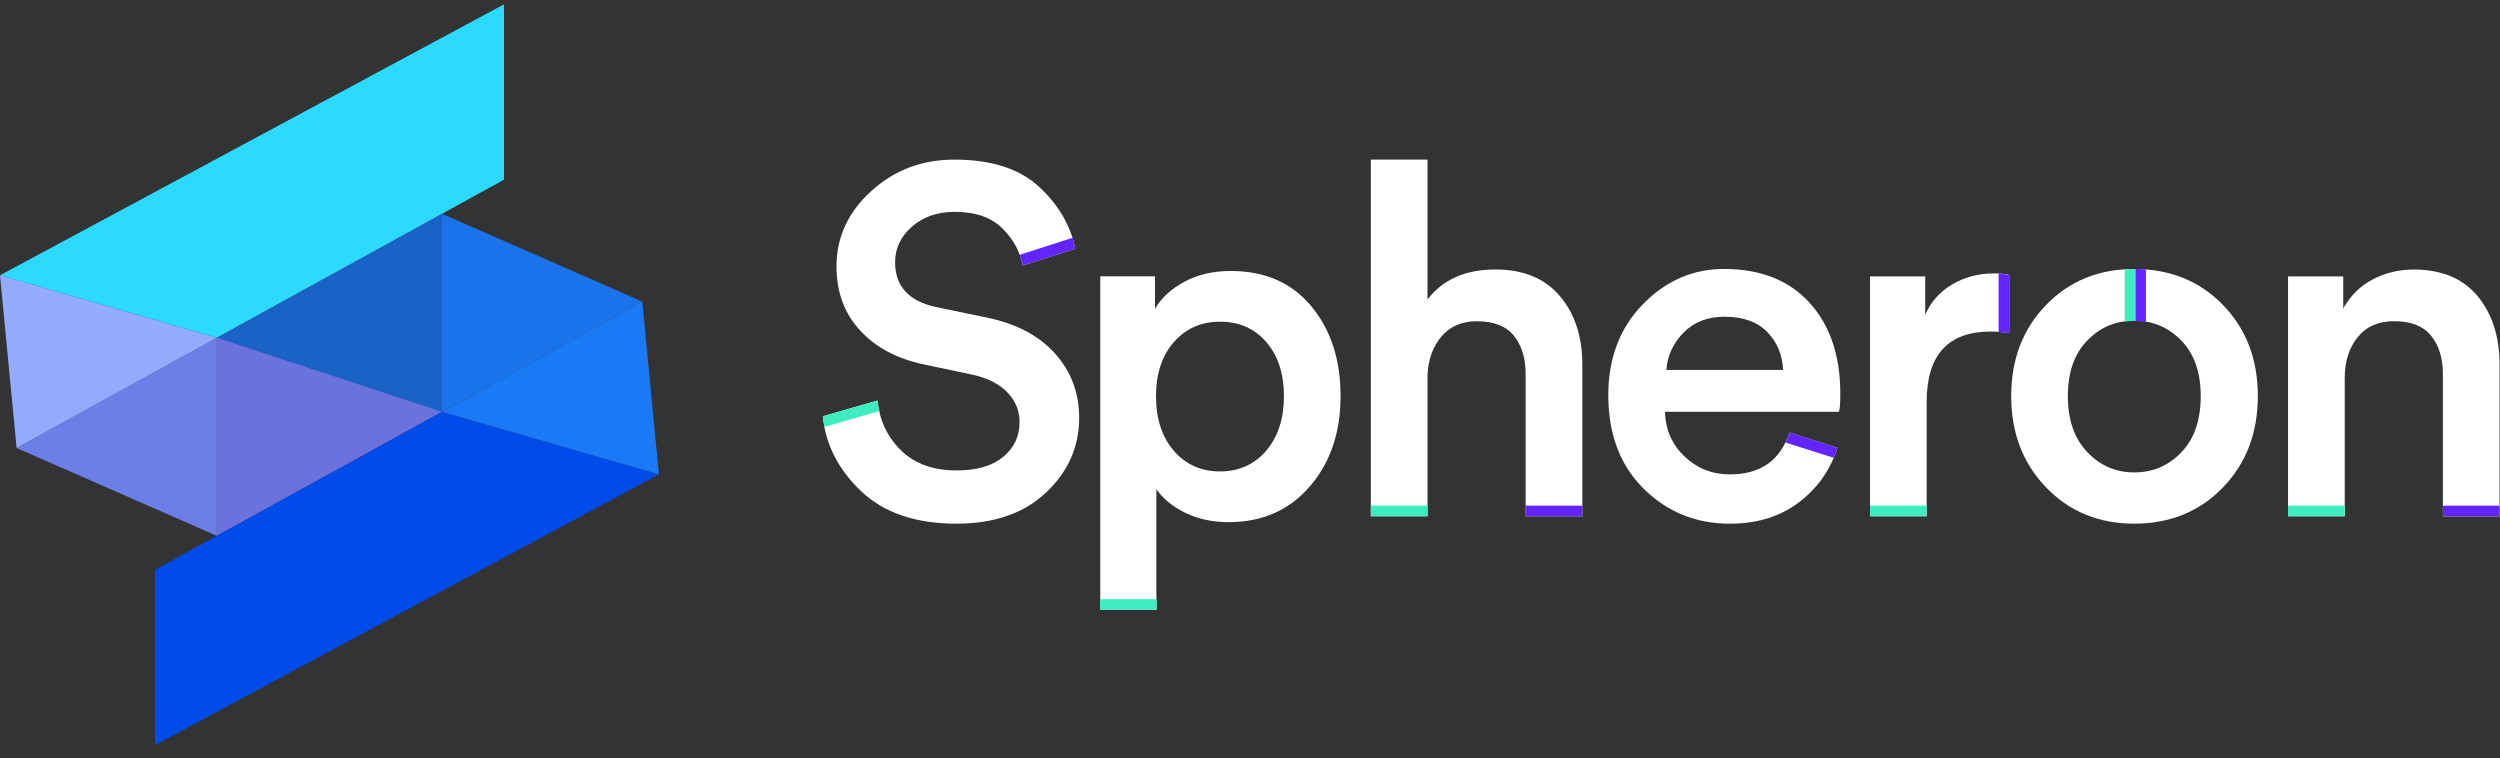 <?xml version="1.0" encoding="UTF-8"?>
<svg xmlns="http://www.w3.org/2000/svg" width="155" height="47" viewBox="0 0 155 47" fill="none">
  <rect x="0" y="0" width="155" height="47" fill="#333333" stroke="none"/>
  <path d="M39.822 18.697L27.405 25.537V13.256L39.822 18.697Z" fill="#1A73EA"></path>
  <path d="M27.405 13.256V25.537L13.446 33.221V20.94L27.405 13.256Z" fill="#6C72DC"></path>
  <path d="M40.851 29.41L9.605 46.201V35.333L13.446 33.221L27.405 25.537L27.705 25.624L40.851 29.41Z" fill="#004BE9"></path>
  <path d="M39.822 18.697L27.405 25.537L27.705 25.624L40.851 29.41L39.822 18.697Z" fill="#1A7AF6"></path>
  <path d="M13.446 20.939V33.221L1.025 27.776L13.446 20.939Z" fill="#6C7EE8"></path>
  <path d="M13.146 20.848L0 17.062L1.029 27.775L13.45 20.939L13.146 20.848Z" fill="#93AAFD"></path>
  <path d="M31.247 0.271V11.14L27.405 13.255L13.446 20.939L13.146 20.852L0 17.067L31.247 0.271Z" fill="#2CDAFF"></path>
  <path d="M13.446 20.94L27.405 25.537V13.256L13.446 20.94Z" fill="#1A62C5"></path>
  <g clip-path="url(#clip0_764_1664)">
    <path d="M66.671 15.423L63.401 16.461C63.259 15.627 62.846 14.863 62.161 14.172C61.476 13.481 60.486 13.134 59.192 13.134C58.123 13.134 57.24 13.441 56.542 14.052C55.847 14.662 55.496 15.397 55.496 16.251C55.496 17.736 56.333 18.664 58.008 19.031L61.095 19.672C62.952 20.039 64.384 20.783 65.397 21.901C66.406 23.023 66.909 24.354 66.909 25.903C66.909 27.695 66.228 29.237 64.864 30.529C63.501 31.82 61.648 32.468 59.308 32.468C56.783 32.468 54.814 31.8 53.405 30.468C51.992 29.134 51.194 27.582 51.012 25.809L54.404 24.832C54.526 26.053 55.01 27.081 55.857 27.915C56.704 28.75 57.855 29.167 59.308 29.167C60.559 29.167 61.522 28.887 62.2 28.326C62.875 27.765 63.213 27.048 63.213 26.173C63.213 25.459 62.961 24.845 62.455 24.324C61.949 23.804 61.244 23.443 60.334 23.24L57.306 22.599C55.638 22.255 54.311 21.554 53.332 20.493C52.352 19.435 51.862 18.11 51.862 16.521C51.862 14.709 52.581 13.15 54.014 11.849C55.446 10.547 57.164 9.896 59.163 9.896C61.443 9.896 63.19 10.45 64.401 11.562C65.612 12.673 66.37 13.958 66.671 15.423Z" fill="white"></path>
    <path d="M71.698 37.81H68.217V17.134H71.609V19.15C71.993 18.48 72.599 17.919 73.426 17.472C74.253 17.024 75.213 16.801 76.302 16.801C78.423 16.801 80.087 17.528 81.298 18.983C82.51 20.439 83.115 22.298 83.115 24.557C83.115 26.817 82.48 28.685 81.206 30.161C79.935 31.636 78.257 32.373 76.179 32.373C75.17 32.373 74.27 32.18 73.482 31.793C72.695 31.405 72.099 30.918 71.695 30.328V37.81H71.698ZM79.604 24.557C79.604 23.172 79.24 22.057 78.515 21.213C77.787 20.369 76.831 19.945 75.64 19.945C74.468 19.945 73.515 20.369 72.777 21.213C72.039 22.057 71.672 23.172 71.672 24.557C71.672 25.962 72.039 27.09 72.777 27.948C73.515 28.802 74.468 29.229 75.64 29.229C76.811 29.229 77.764 28.802 78.502 27.948C79.233 27.09 79.604 25.962 79.604 24.557Z" fill="white"></path>
    <path d="M88.505 23.273V32.007H84.991V9.896H88.505V18.57C89.455 17.329 90.858 16.708 92.715 16.708C94.452 16.708 95.782 17.259 96.712 18.357C97.642 19.455 98.105 20.873 98.105 22.602V32.01H94.591V23.213C94.591 22.215 94.35 21.417 93.863 20.817C93.38 20.216 92.612 19.916 91.563 19.916C90.633 19.916 89.902 20.233 89.369 20.863C88.833 21.491 88.545 22.295 88.505 23.273Z" fill="white"></path>
    <path d="M110.945 26.818L113.914 27.766C113.49 29.131 112.696 30.256 111.538 31.14C110.376 32.025 108.95 32.469 107.252 32.469C105.154 32.469 103.371 31.748 101.908 30.299C100.445 28.854 99.714 26.918 99.714 24.495C99.714 22.216 100.425 20.344 101.848 18.875C103.271 17.41 104.952 16.676 106.892 16.676C109.152 16.676 110.919 17.373 112.19 18.768C113.46 20.163 114.099 22.042 114.099 24.402C114.099 25.033 114.069 25.41 114.006 25.533H103.225C103.265 26.655 103.675 27.579 104.453 28.314C105.23 29.048 106.164 29.412 107.252 29.412C109.148 29.415 110.379 28.547 110.945 26.818ZM103.314 22.937H110.551C110.512 21.999 110.184 21.218 109.569 20.584C108.953 19.953 108.07 19.636 106.918 19.636C105.869 19.636 105.019 19.966 104.373 20.627C103.728 21.295 103.374 22.062 103.314 22.937Z" fill="white"></path>
    <path d="M124.572 17.041V20.646C124.168 20.586 123.784 20.556 123.42 20.556C120.776 20.556 119.453 22.011 119.453 24.924V32.01H115.942V17.135H119.363V19.518C119.708 18.723 120.26 18.096 121.028 17.639C121.796 17.181 122.663 16.951 123.632 16.951C123.957 16.951 124.268 16.981 124.572 17.041Z" fill="white"></path>
    <path d="M132.326 16.678C134.546 16.678 136.379 17.422 137.822 18.907C139.265 20.392 139.986 22.278 139.986 24.558C139.986 26.837 139.265 28.726 137.822 30.221C136.379 31.716 134.546 32.467 132.326 32.467C130.125 32.467 128.302 31.72 126.859 30.221C125.416 28.726 124.695 26.837 124.695 24.558C124.695 22.278 125.416 20.392 126.859 18.907C128.302 17.419 130.122 16.678 132.326 16.678ZM129.404 28.022C130.201 28.866 131.174 29.29 132.326 29.29C133.477 29.29 134.45 28.873 135.248 28.038C136.045 27.204 136.445 26.043 136.445 24.558C136.445 23.092 136.048 21.948 135.248 21.12C134.45 20.296 133.477 19.882 132.326 19.882C131.174 19.882 130.201 20.292 129.404 21.12C128.606 21.944 128.206 23.089 128.206 24.558C128.206 26.023 128.603 27.177 129.404 28.022Z" fill="white"></path>
    <path d="M145.374 23.426V32.007H141.859V17.135H145.281V19.121C145.744 18.306 146.366 17.699 147.144 17.305C147.922 16.908 148.752 16.711 149.642 16.711C151.38 16.711 152.7 17.262 153.61 18.36C154.52 19.458 154.973 20.876 154.973 22.605V32.013H151.459V23.212C151.459 22.214 151.217 21.417 150.731 20.816C150.248 20.215 149.48 19.915 148.431 19.915C147.462 19.915 146.71 20.245 146.174 20.906C145.642 21.567 145.374 22.408 145.374 23.426Z" fill="white"></path>
    <path d="M154.977 31.35H151.462V32.01H154.977V31.35Z" fill="#6424FF"></path>
    <path d="M98.105 31.35H94.591V32.01H98.105V31.35Z" fill="#6424FF"></path>
    <path d="M63.403 16.461L66.672 15.423C66.626 15.193 66.566 14.966 66.497 14.742L63.224 15.797C63.3 16.014 63.363 16.237 63.403 16.461Z" fill="#6424FF"></path>
    <path d="M145.377 31.35H141.862V32.01H145.377V31.35Z" fill="#3EEDBF"></path>
    <path d="M119.456 31.35H115.942V32.01H119.456V31.35Z" fill="#3EEDBF"></path>
    <path d="M88.506 31.35H84.992V32.01H88.506V31.35Z" fill="#3EEDBF"></path>
    <path d="M51.115 26.467L54.527 25.48C54.481 25.269 54.431 25.056 54.411 24.832L51.41 25.696L51.016 25.81C51.039 26.034 51.072 26.254 51.115 26.467Z" fill="#3EEDBF"></path>
    <path d="M71.718 37.15H68.204V37.811H71.718V37.15Z" fill="#3EEDBF"></path>
    <path d="M133.047 19.963V16.703C132.832 16.686 132.614 16.676 132.389 16.676V19.903C132.617 19.903 132.842 19.93 133.047 19.963Z" fill="#6424FF"></path>
    <path d="M132.392 19.903V16.676H132.332C132.134 16.676 131.925 16.686 131.737 16.692V19.943C131.925 19.916 132.127 19.9 132.332 19.9H132.392V19.903Z" fill="#3EEDBF"></path>
    <path d="M123.914 20.597C124.132 20.611 124.34 20.614 124.572 20.651V17.046C124.36 17.003 124.139 16.976 123.914 16.963V20.597Z" fill="#6424FF"></path>
    <path d="M113.914 27.763L112.256 27.232L110.945 26.818C110.872 27.039 110.79 27.242 110.697 27.436L113.688 28.384C113.775 28.18 113.847 27.98 113.914 27.763Z" fill="#6424FF"></path>
  </g>
  <defs>
    <clipPath id="clip0_764_1664">
      <rect width="103.957" height="27.914" fill="white" transform="translate(51.016 9.896)"></rect>
    </clipPath>
  </defs>
</svg>
